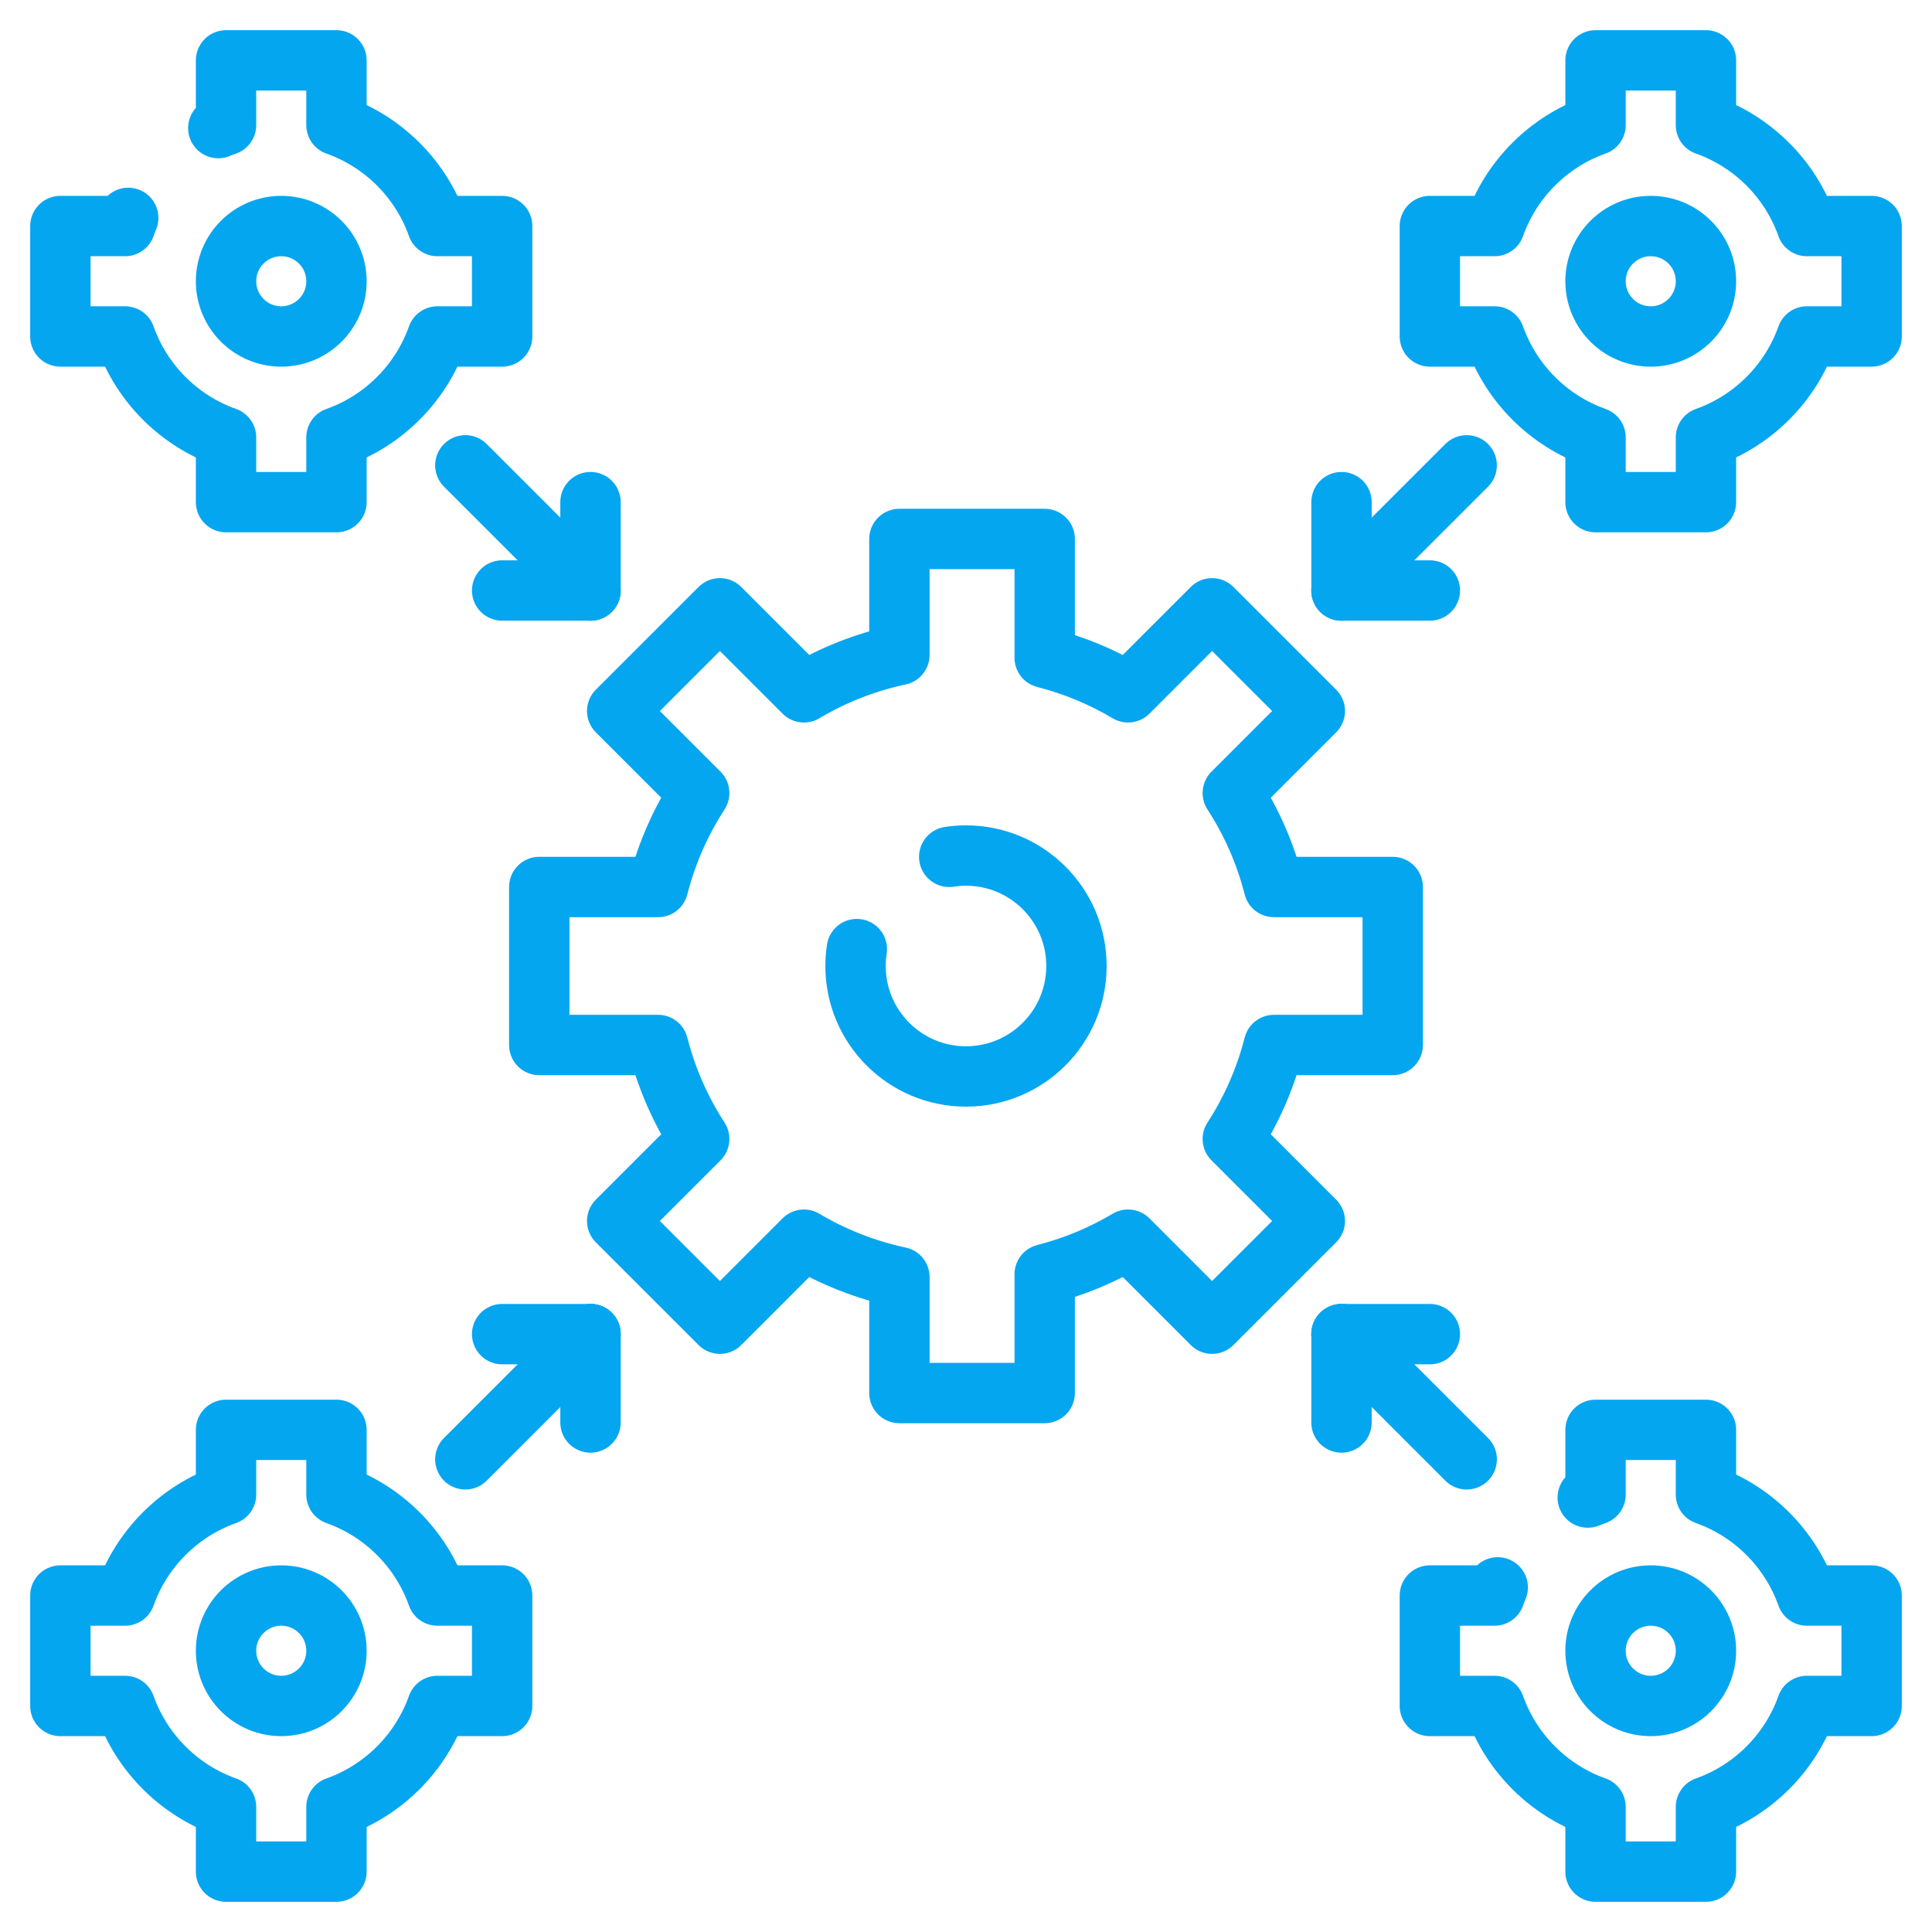 <svg width="64" height="64" viewBox="0 0 64 64" fill="none" xmlns="http://www.w3.org/2000/svg">
<path d="M31.444 28.384C31.625 28.356 31.811 28.341 32 28.341C34.021 28.341 35.659 29.979 35.659 32C35.659 34.021 34.021 35.659 32 35.659C29.979 35.659 28.341 34.021 28.341 32C28.341 31.81 28.356 31.622 28.384 31.44M46.136 34.617V29.383H42.201C41.919 28.278 41.459 27.227 40.838 26.27L43.555 23.553L40.152 20.151L37.369 22.934C36.508 22.422 35.578 22.036 34.607 21.788V17.854H29.794V21.695C28.679 21.933 27.611 22.351 26.631 22.934L23.848 20.151L20.445 23.553L23.162 26.27C22.541 27.227 22.081 28.278 21.799 29.383H17.864V34.617H21.799C22.081 35.722 22.541 36.773 23.162 37.73L20.445 40.447L23.848 43.849L26.631 41.066C27.611 41.649 28.679 42.067 29.794 42.305V46.146H34.607V42.212C35.578 41.964 36.508 41.578 37.369 41.066L40.152 43.849L43.555 40.447L40.838 37.73C41.459 36.773 41.919 35.722 42.201 34.617H46.136Z" stroke="#05A6F0" stroke-width="2" stroke-miterlimit="10" stroke-linecap="round" stroke-linejoin="round"/>
<path d="M54.683 11.146C53.673 11.146 52.854 10.327 52.854 9.317C52.854 8.307 53.673 7.488 54.683 7.488C55.693 7.488 56.512 8.307 56.512 9.317C56.512 10.327 55.693 11.146 54.683 11.146ZM59.856 7.488C59.304 5.931 58.069 4.696 56.512 4.144V2H52.854V4.144C51.297 4.696 50.062 5.931 49.51 7.488H47.366V11.146H49.51C50.062 12.703 51.297 13.938 52.854 14.49V16.634H56.512V14.49C58.069 13.938 59.304 12.703 59.856 11.146H62V7.488H59.856Z" stroke="#05A6F0" stroke-width="2" stroke-miterlimit="10" stroke-linecap="round" stroke-linejoin="round"/>
<path d="M49.614 52.584C49.577 52.673 49.542 52.763 49.51 52.854H47.366V56.512H49.51C50.062 58.069 51.297 59.304 52.854 59.856V62H56.512V59.856C58.069 59.304 59.304 58.069 59.856 56.512H62V52.854H59.856C59.304 51.297 58.069 50.062 56.512 49.51V47.366H52.854V49.51C52.767 49.541 52.681 49.573 52.596 49.608M54.683 56.512C53.673 56.512 52.854 55.693 52.854 54.683C52.854 53.673 53.673 52.854 54.683 52.854C55.693 52.854 56.512 53.673 56.512 54.683C56.512 55.693 55.693 56.512 54.683 56.512Z" stroke="#05A6F0" stroke-width="2" stroke-miterlimit="10" stroke-linecap="round" stroke-linejoin="round"/>
<path d="M4.248 7.218C4.211 7.307 4.176 7.397 4.144 7.488H2V11.146H4.144C4.696 12.703 5.931 13.938 7.488 14.49V16.634H11.146V14.49C12.703 13.938 13.938 12.703 14.49 11.146H16.634V7.488H14.49C13.938 5.931 12.703 4.696 11.146 4.144V2H7.488V4.144C7.401 4.175 7.315 4.207 7.231 4.243M9.317 11.146C8.307 11.146 7.488 10.327 7.488 9.317C7.488 8.307 8.307 7.488 9.317 7.488C10.327 7.488 11.146 8.307 11.146 9.317C11.146 10.327 10.327 11.146 9.317 11.146Z" stroke="#05A6F0" stroke-width="2" stroke-miterlimit="10" stroke-linecap="round" stroke-linejoin="round"/>
<path d="M9.317 56.512C8.307 56.512 7.488 55.693 7.488 54.683C7.488 53.673 8.307 52.854 9.317 52.854C10.327 52.854 11.146 53.673 11.146 54.683C11.146 55.693 10.327 56.512 9.317 56.512ZM14.49 52.854C13.938 51.297 12.703 50.062 11.146 49.51V47.366H7.488V49.51C5.931 50.062 4.696 51.297 4.144 52.854H2V56.512H4.144C4.696 58.069 5.931 59.304 7.488 59.856V62H11.146V59.856C12.703 59.304 13.938 58.069 14.49 56.512H16.634V52.854H14.49Z" stroke="#05A6F0" stroke-width="2" stroke-miterlimit="10" stroke-linecap="round" stroke-linejoin="round"/>
<path d="M19.561 19.561L15.415 15.415" stroke="#05A6F0" stroke-width="2" stroke-miterlimit="10" stroke-linecap="round" stroke-linejoin="round"/>
<path d="M19.561 16.634V19.561" stroke="#05A6F0" stroke-width="2" stroke-miterlimit="10" stroke-linecap="round" stroke-linejoin="round"/>
<path d="M16.634 19.561H19.561" stroke="#05A6F0" stroke-width="2" stroke-miterlimit="10" stroke-linecap="round" stroke-linejoin="round"/>
<path d="M44.439 19.561L48.586 15.415" stroke="#05A6F0" stroke-width="2" stroke-miterlimit="10" stroke-linecap="round" stroke-linejoin="round"/>
<path d="M44.439 16.634V19.561" stroke="#05A6F0" stroke-width="2" stroke-miterlimit="10" stroke-linecap="round" stroke-linejoin="round"/>
<path d="M47.366 19.561H44.439" stroke="#05A6F0" stroke-width="2" stroke-miterlimit="10" stroke-linecap="round" stroke-linejoin="round"/>
<path d="M19.561 44.195L15.415 48.342" stroke="#05A6F0" stroke-width="2" stroke-miterlimit="10" stroke-linecap="round" stroke-linejoin="round"/>
<path d="M19.561 47.122V44.195" stroke="#05A6F0" stroke-width="2" stroke-miterlimit="10" stroke-linecap="round" stroke-linejoin="round"/>
<path d="M16.634 44.195H19.561" stroke="#05A6F0" stroke-width="2" stroke-miterlimit="10" stroke-linecap="round" stroke-linejoin="round"/>
<path d="M44.439 44.195L48.586 48.342" stroke="#05A6F0" stroke-width="2" stroke-miterlimit="10" stroke-linecap="round" stroke-linejoin="round"/>
<path d="M44.439 47.122V44.195" stroke="#05A6F0" stroke-width="2" stroke-miterlimit="10" stroke-linecap="round" stroke-linejoin="round"/>
<path d="M47.366 44.195H44.439" stroke="#05A6F0" stroke-width="2" stroke-miterlimit="10" stroke-linecap="round" stroke-linejoin="round"/>
</svg>
